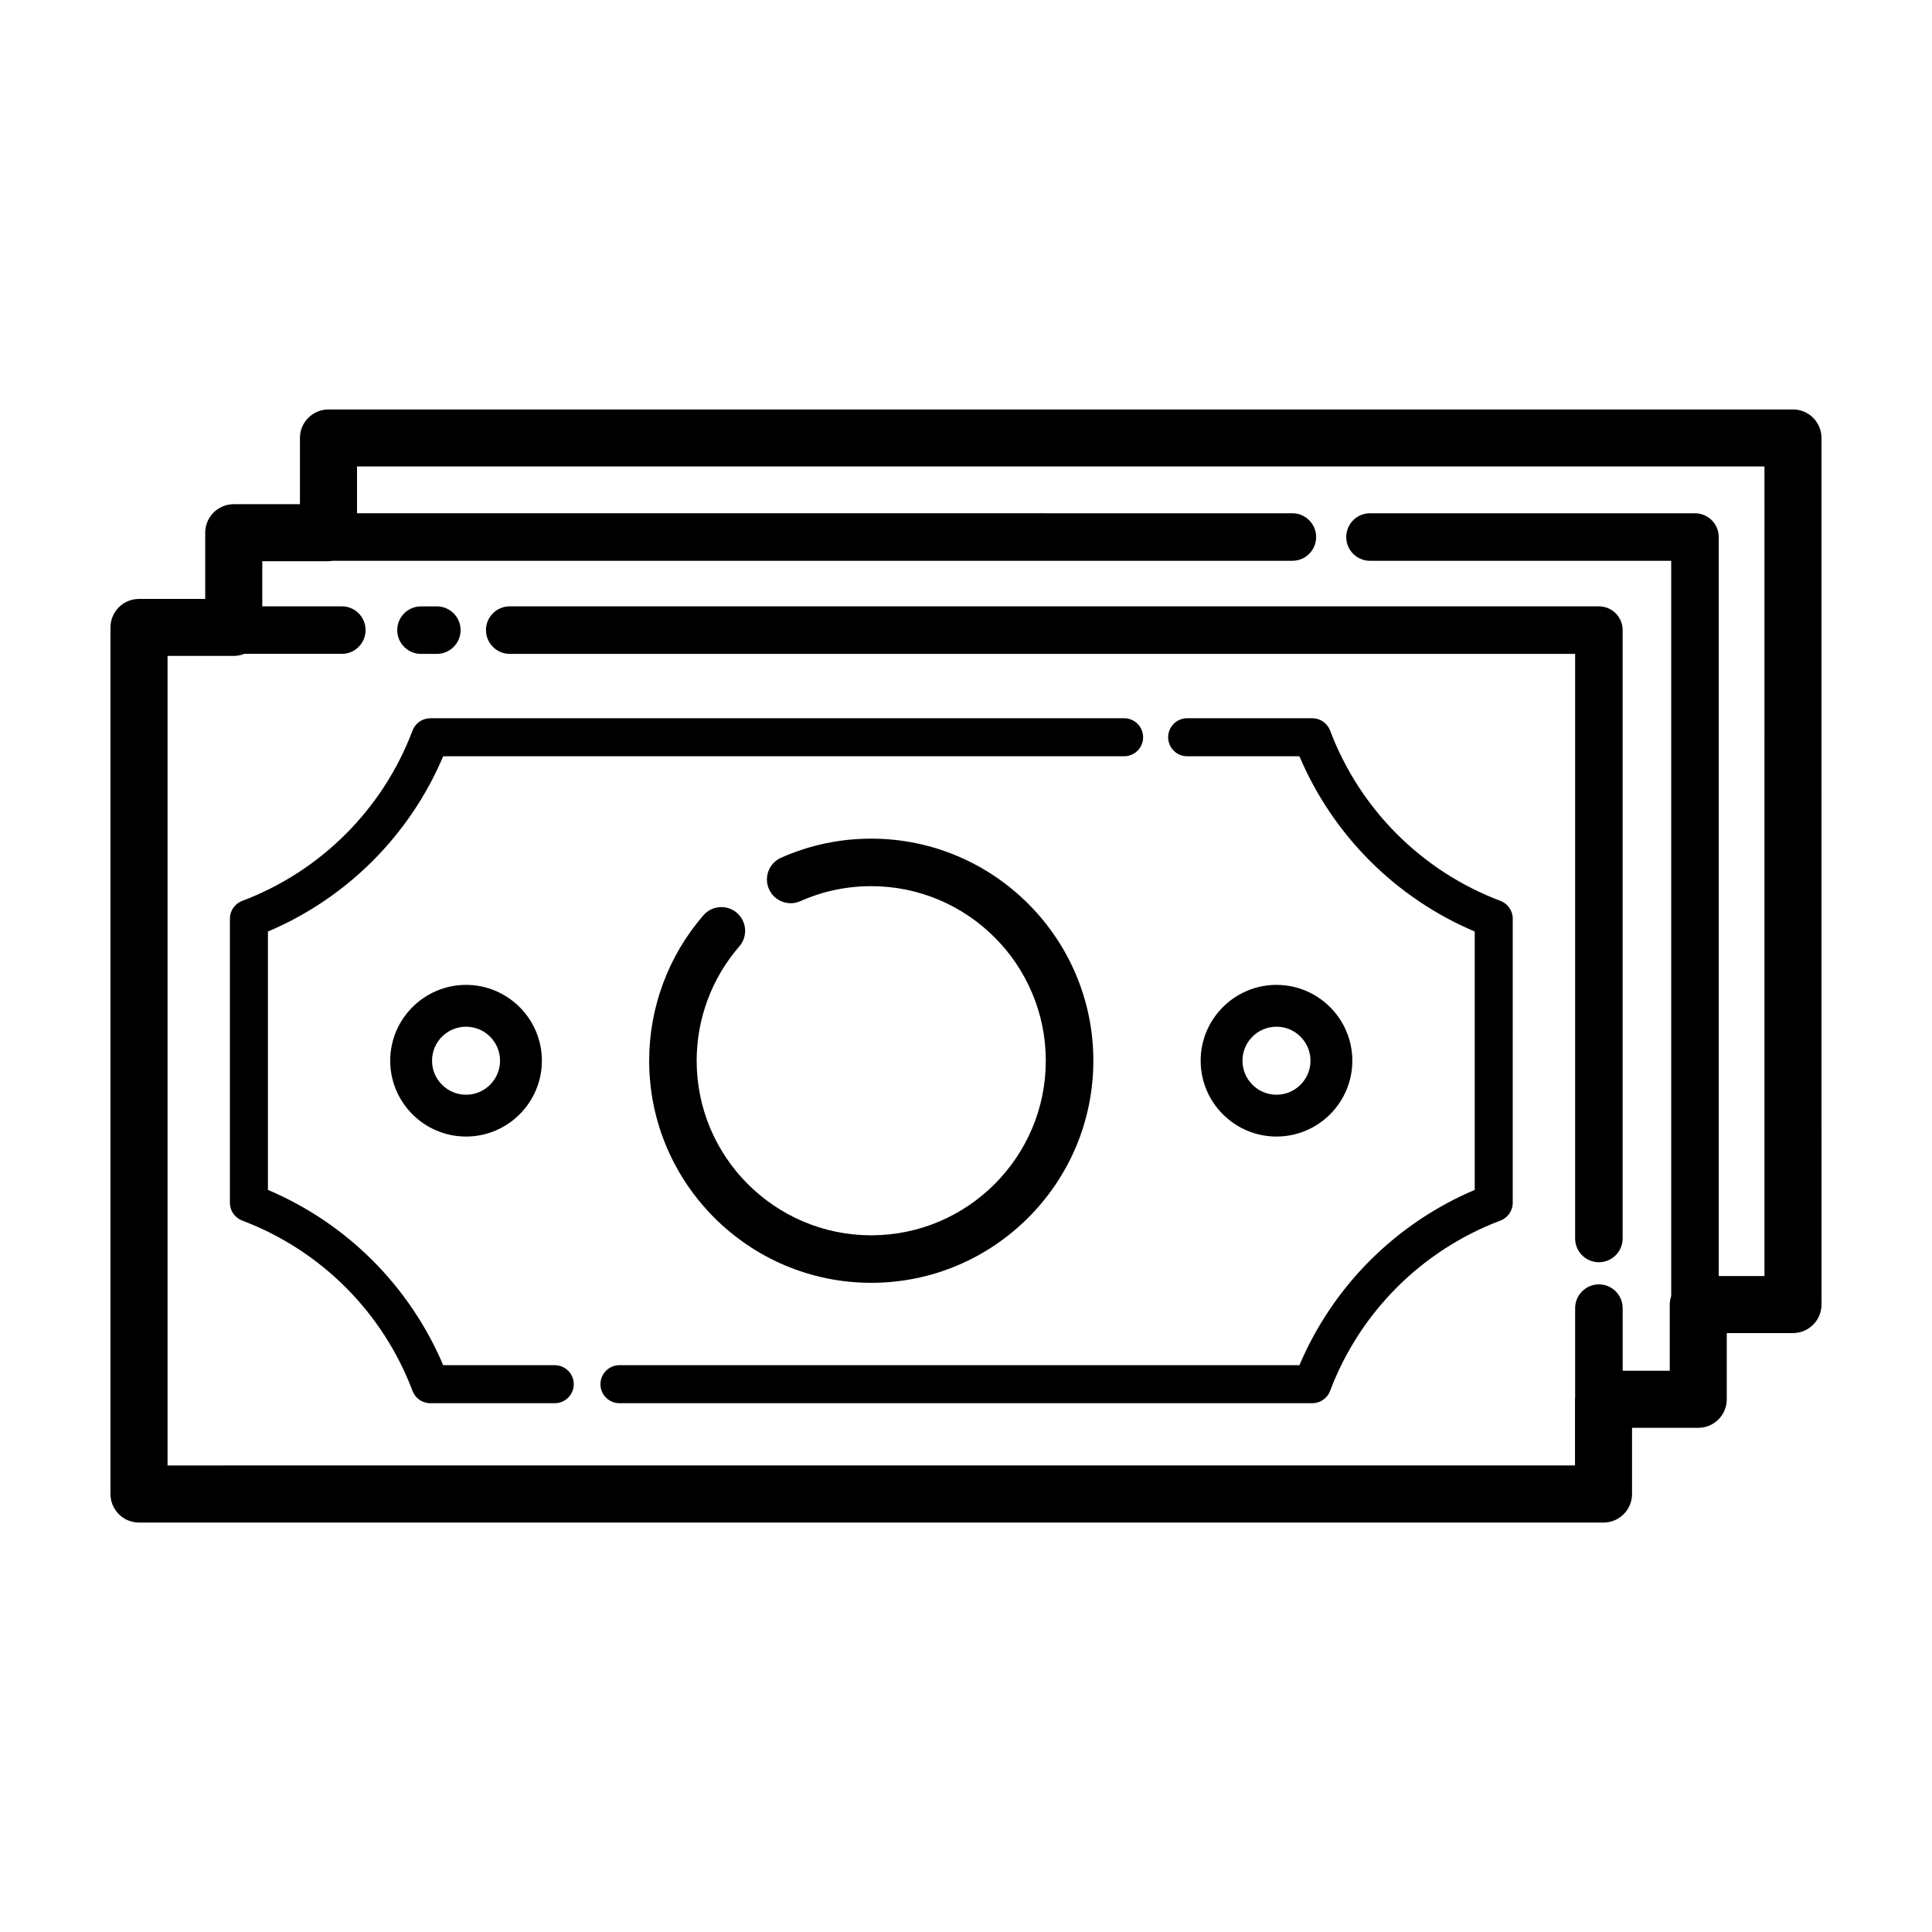 <?xml version="1.0" encoding="UTF-8"?>
<!-- Uploaded to: ICON Repo, www.iconrepo.com, Generator: ICON Repo Mixer Tools -->
<svg fill="#000000" width="800px" height="800px" version="1.1" viewBox="144 144 512 512" xmlns="http://www.w3.org/2000/svg">
 <g>
  <path d="m272.79 310.99c0 3.477 2.82 6.297 6.297 6.297h282.34v154.92c0 3.477 2.82 6.297 6.297 6.297 3.477 0 6.297-2.82 6.297-6.297v-161.22c0-3.477-2.82-6.297-6.297-6.297l-288.64-0.004c-3.477 0-6.301 2.824-6.301 6.301z"/>
  <path d="m255.57 317.29h4.195c3.477 0 6.297-2.82 6.297-6.297 0-3.477-2.82-6.297-6.297-6.297h-4.195c-3.477 0-6.297 2.82-6.297 6.297 0 3.473 2.82 6.297 6.297 6.297z"/>
  <path d="m619.16 252.51h-388.11c-4.176 0-7.559 3.379-7.559 7.559v17.547h-17.547c-4.176 0-7.559 3.379-7.559 7.559v17.547h-17.547c-4.176 0-7.559 3.379-7.559 7.559v229.65c0 4.176 3.379 7.559 7.559 7.559h388.11c4.176 0 7.559-3.379 7.559-7.559v-17.547h17.547c4.176 0 7.559-3.379 7.559-7.559v-17.547l17.547-0.004c4.176 0 7.559-3.379 7.559-7.559l-0.004-229.65c0-4.176-3.379-7.559-7.555-7.559zm-7.559 229.65h-12.121v-195.84c0-3.477-2.82-6.297-6.297-6.297h-86.121c-3.477 0-6.297 2.82-6.297 6.297s2.82 6.297 6.297 6.297h79.824v194.82c-0.227 0.719-0.387 1.477-0.387 2.273v17.547h-12.473l-0.004-16.586c0-3.477-2.82-6.297-6.297-6.297-3.477 0-6.297 2.82-6.297 6.297v23.773c-0.004 0.125-0.035 0.242-0.035 0.367v17.547l-372.99 0.004v-214.54h17.547c0.984 0 1.918-0.203 2.781-0.543h25.855c3.477 0 6.297-2.82 6.297-6.297 0-3.477-2.82-6.297-6.297-6.297h-21.078v-11.965h17.547c0.359 0 0.707-0.055 1.047-0.105h254.39c3.477 0 6.297-2.82 6.297-6.297s-2.82-6.297-6.297-6.297l-247.88-0.004v-12.402l372.99-0.004z"/>
  <path d="m541.63 382.74c-20.832-7.859-37.285-24.309-45.141-45.141-0.742-1.961-2.621-3.258-4.715-3.258h-33.164c-2.781 0-5.039 2.258-5.039 5.039s2.258 5.039 5.039 5.039h29.754c8.863 20.914 25.531 37.586 46.453 46.445v68.473c-20.918 8.863-37.586 25.531-46.453 46.453l-180.2-0.004c-2.781 0-5.039 2.258-5.039 5.039s2.258 5.039 5.039 5.039h183.61c2.098 0 3.977-1.301 4.715-3.258 7.859-20.832 24.312-37.285 45.141-45.141 1.961-0.742 3.258-2.621 3.258-4.715l0.004-75.301c0-2.094-1.301-3.969-3.262-4.711z"/>
  <path d="m291.02 505.79h-29.57c-8.863-20.918-25.527-37.586-46.445-46.453v-68.473c20.918-8.863 37.586-25.531 46.445-46.445h180.45c2.781 0 5.039-2.258 5.039-5.039s-2.258-5.039-5.039-5.039l-183.86 0.004c-2.098 0-3.977 1.301-4.715 3.258-7.859 20.828-24.309 37.281-45.141 45.141-1.961 0.742-3.258 2.621-3.258 4.715v75.293c0 2.098 1.301 3.977 3.258 4.715 20.832 7.859 37.281 24.312 45.141 45.141 0.742 1.961 2.621 3.258 4.715 3.258h32.973c2.781 0 5.039-2.258 5.039-5.039 0-2.773-2.25-5.035-5.031-5.035z"/>
  <path d="m339.3 385.93c-2.625-2.277-6.606-2-8.883 0.629-9.27 10.691-14.379 24.379-14.379 38.547 0 32.449 26.398 58.855 58.855 58.855s58.855-26.398 58.855-58.855c0-32.457-26.406-58.855-58.855-58.855-8.316 0-16.363 1.703-23.91 5.062-3.18 1.414-4.609 5.141-3.195 8.312 1.414 3.18 5.141 4.606 8.312 3.195 5.926-2.637 12.242-3.977 18.785-3.977 25.508 0 46.262 20.75 46.262 46.262 0 25.508-20.75 46.262-46.262 46.262-25.508 0-46.262-20.75-46.262-46.262 0-11.133 4.012-21.895 11.297-30.293 2.289-2.629 2.008-6.606-0.621-8.883z"/>
  <path d="m502.38 425.1c0-11.078-9.02-20.098-20.098-20.098s-20.098 9.02-20.098 20.098c0 11.078 9.02 20.098 20.098 20.098 11.082 0 20.098-9.016 20.098-20.098zm-29.113 0c0-4.969 4.039-9.012 9.012-9.012s9.012 4.039 9.012 9.012c0 4.973-4.047 9.012-9.012 9.012-4.965 0.004-9.012-4.043-9.012-9.012z"/>
  <path d="m247.41 425.1c0 11.078 9.02 20.098 20.098 20.098 11.078 0 20.098-9.02 20.098-20.098 0-11.078-9.02-20.098-20.098-20.098-11.078 0.004-20.098 9.02-20.098 20.098zm29.109 0c0 4.969-4.039 9.012-9.012 9.012-4.973 0-9.012-4.039-9.012-9.012 0-4.973 4.039-9.012 9.012-9.012 4.973 0 9.012 4.047 9.012 9.012z"/>
 </g>
</svg>